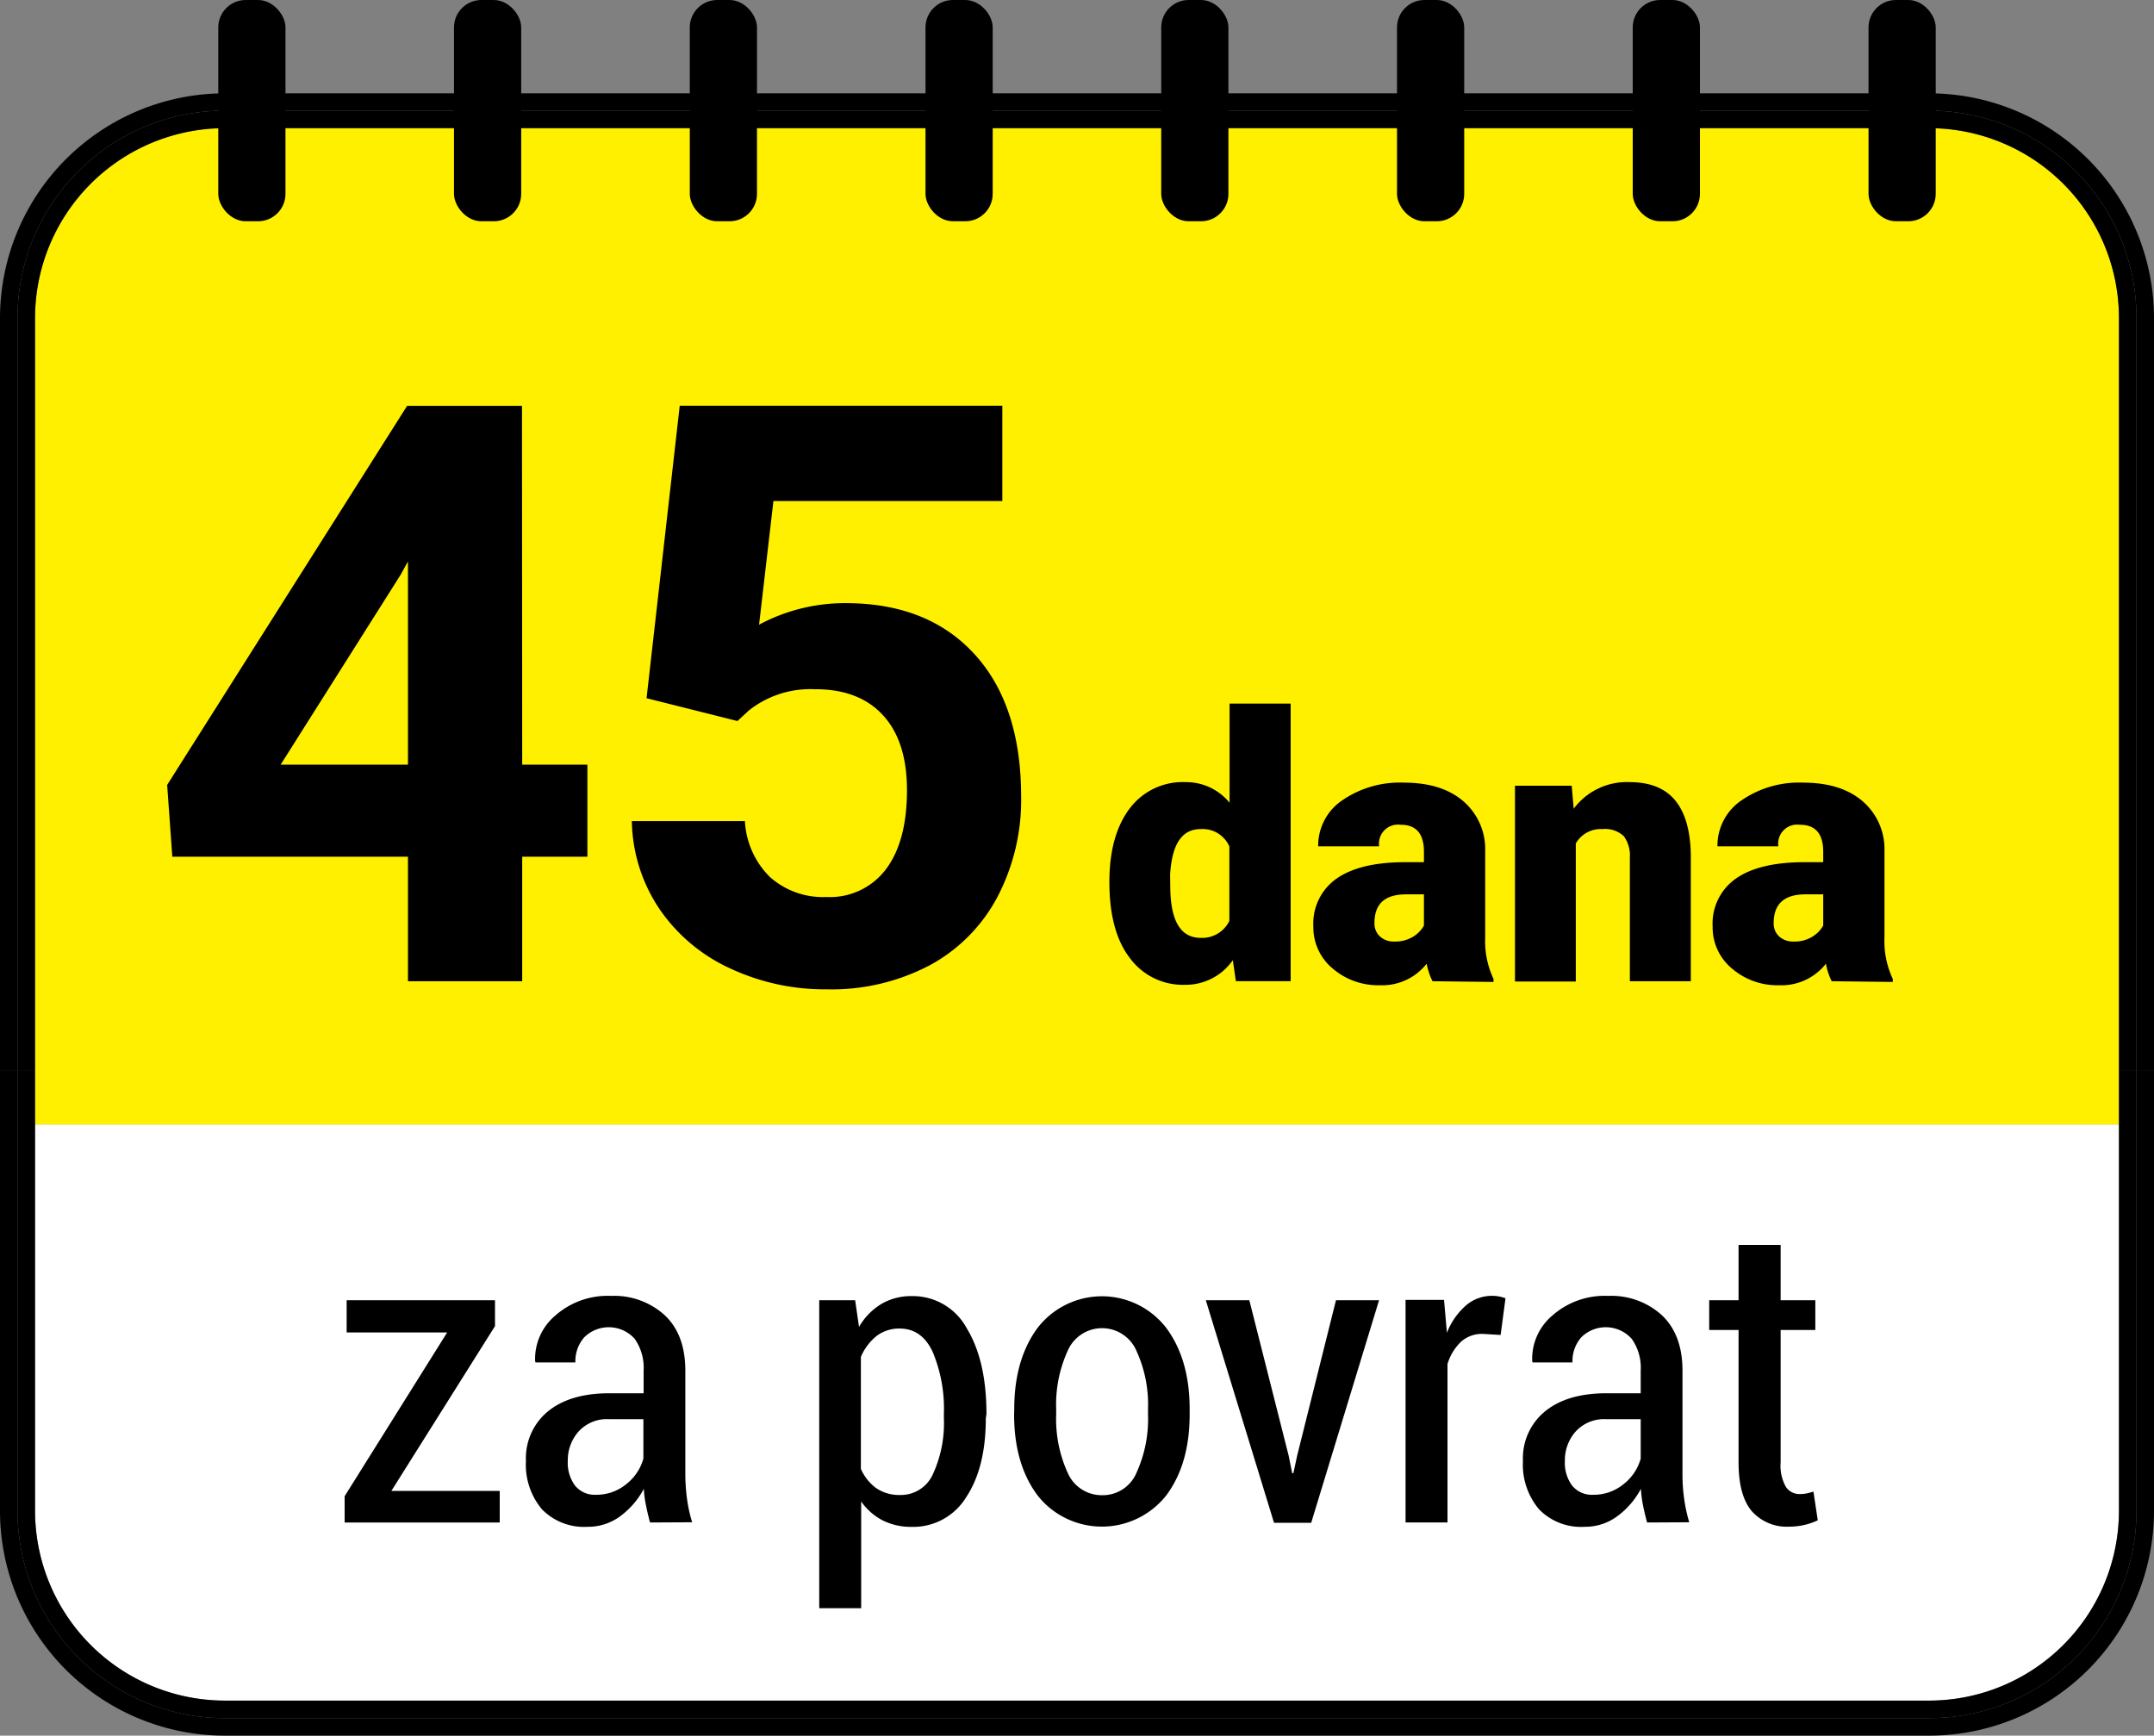<svg xmlns="http://www.w3.org/2000/svg" viewBox="0 0 300 241.75"><rect x="0" y="0" width="300" height="241.75" fill="#808080" stroke="none"/><defs><style>.cls-1{fill:#fff;}.cls-2{fill:#fff000;}</style></defs><g id="Layer_2" data-name="Layer 2"><g id="Layer_1-2" data-name="Layer 1"><g id="Layer_2-2" data-name="Layer 2"><g id="Layer_1-2-2" data-name="Layer 1-2"><path class="cls-1" d="M4.88,210.45A26.46,26.46,0,0,0,31.3,236.87H268.7a26.46,26.46,0,0,0,26.42-26.42V156.62H4.88Z"/><path class="cls-2" d="M268.7,17.85H31.3A26.46,26.46,0,0,0,4.88,44.27V156.62H295.12V44.27A26.46,26.46,0,0,0,268.7,17.85Z"/><path d="M268.7,13H31.3A31.33,31.33,0,0,0,0,44.27V149.15H2.44V44.27A28.86,28.86,0,0,1,31.3,15.41H268.7a28.86,28.86,0,0,1,28.86,28.86V149.15H300V44.27A31.33,31.33,0,0,0,268.7,13Z"/><path d="M297.56,210.45a28.86,28.86,0,0,1-28.86,28.86H31.3A28.86,28.86,0,0,1,2.44,210.45v-61.3H0v61.3a31.33,31.33,0,0,0,31.3,31.3H268.7a31.33,31.33,0,0,0,31.3-31.3v-61.3h-2.44Z"/><path d="M31.3,239.31H268.7a28.86,28.86,0,0,0,28.86-28.86v-61.3h-2.44v61.3a26.46,26.46,0,0,1-26.42,26.42H31.3A26.46,26.46,0,0,1,4.88,210.45v-61.3H2.44v61.3A28.86,28.86,0,0,0,31.3,239.31Z"/><path d="M4.88,44.27A26.46,26.46,0,0,1,31.3,17.85H268.7a26.46,26.46,0,0,1,26.42,26.42V149.15h2.44V44.27A28.86,28.86,0,0,0,268.7,15.41H31.3A28.86,28.86,0,0,0,2.44,44.27V149.15H4.88Z"/><path d="M154.51,122.85q0-6.46,2.79-10.19a9.23,9.23,0,0,1,7.81-3.72,7.8,7.8,0,0,1,6.14,2.87V98h8.51v38.66h-7.63l-.43-2.92a8,8,0,0,1-6.64,3.43,9.18,9.18,0,0,1-7.7-3.73Q154.51,129.74,154.51,122.85Zm8.48.53c0,4.84,1.41,7.25,4.23,7.25a4.2,4.2,0,0,0,4-2.36V117.9a4.06,4.06,0,0,0-4-2.42c-2.62,0-4,2.11-4.25,6.34Z"/><path d="M199.51,136.67a9.46,9.46,0,0,1-.81-2.44,7.89,7.89,0,0,1-6.54,3,9.69,9.69,0,0,1-6.55-2.33,7.42,7.42,0,0,1-2.69-5.85,7.63,7.63,0,0,1,3.27-6.7q3.27-2.26,9.51-2.26h2.62v-1.45c0-2.51-1.08-3.77-3.24-3.76a2.65,2.65,0,0,0-3,3h-8.49a7.61,7.61,0,0,1,3.36-6.41,14.13,14.13,0,0,1,8.57-2.46c3.48,0,6.22.84,8.23,2.54a8.8,8.8,0,0,1,3.1,7v12.06a12.34,12.34,0,0,0,1.16,5.74v.42Zm-5.31-5.53a4.77,4.77,0,0,0,2.63-.68,4.31,4.31,0,0,0,1.49-1.54v-4.35h-2.46c-3,0-4.43,1.32-4.43,4a2.43,2.43,0,0,0,.78,1.88A2.79,2.79,0,0,0,194.2,131.14Z"/><path d="M218.9,109.44l.28,3.2a9.22,9.22,0,0,1,7.78-3.7c2.83,0,4.95.84,6.35,2.54s2.13,4.24,2.18,7.65v17.54H227V119.48a4.63,4.63,0,0,0-.83-3,3.81,3.81,0,0,0-3-1,4,4,0,0,0-3.7,2v19.23H211V109.44Z"/><path d="M255.11,136.67a9.07,9.07,0,0,1-.8-2.44,7.89,7.89,0,0,1-6.55,3,9.68,9.68,0,0,1-6.54-2.33,7.42,7.42,0,0,1-2.69-5.85,7.63,7.63,0,0,1,3.27-6.7q3.27-2.26,9.51-2.26h2.62v-1.45c0-2.51-1.08-3.77-3.25-3.76a2.65,2.65,0,0,0-3,3H239.2a7.61,7.61,0,0,1,3.36-6.41,14.13,14.13,0,0,1,8.57-2.46c3.47,0,6.22.84,8.23,2.54a8.8,8.8,0,0,1,3.1,7v12.06a12.34,12.34,0,0,0,1.16,5.74v.42Zm-5.31-5.53a4.69,4.69,0,0,0,2.63-.68,4.34,4.34,0,0,0,1.5-1.54v-4.35h-2.47q-4.43,0-4.43,4a2.43,2.43,0,0,0,.78,1.88A2.84,2.84,0,0,0,249.8,131.14Z"/><path d="M72.73,106.5h9.08v12.83H72.73v17.34H56.82V119.33H24l-.72-10L56.7,56.53h16Zm-33.64,0H56.82V78.2l-1,1.82Z"/><path d="M90.05,97.25l4.62-40.74H139.6V69.78H107.72l-2,17.23a25.24,25.24,0,0,1,12.06-3q11.44,0,17.94,7.1t6.5,19.88a29.1,29.1,0,0,1-3.28,13.9,23.07,23.07,0,0,1-9.38,9.52,29.34,29.34,0,0,1-14.43,3.39,31.12,31.12,0,0,1-13.49-2.94,24,24,0,0,1-9.82-8.29A22.57,22.57,0,0,1,88,114.37h15.75a11.78,11.78,0,0,0,3.49,7.79,11.09,11.09,0,0,0,7.85,2.78,9.77,9.77,0,0,0,8.31-3.88q2.92-3.89,2.92-11,0-6.82-3.36-10.46T113.45,96a13.74,13.74,0,0,0-9.2,3l-1.54,1.43Z"/><path d="M54.51,207.66H69.6v4.4H48V208.4l14.28-22.81h-14V181.1H68.94v3.61Z"/><path d="M90.53,212.06c-.25-.93-.44-1.77-.58-2.5a14.57,14.57,0,0,1-.28-2.19,11.31,11.31,0,0,1-3.25,3.79,7.51,7.51,0,0,1-4.59,1.5,8.17,8.17,0,0,1-6.37-2.46,9.66,9.66,0,0,1-2.21-6.72,8.44,8.44,0,0,1,3.07-6.9q3.08-2.52,8.57-2.52h4.75v-3.17a7,7,0,0,0-1.25-4.42,4.85,4.85,0,0,0-6.85-.36l-.15.14a5,5,0,0,0-1.25,3.52H74.59l-.06-.17a7.89,7.89,0,0,1,2.81-6.36,11,11,0,0,1,7.78-2.74,10.44,10.44,0,0,1,7.47,2.7c1.91,1.8,2.86,4.38,2.86,7.71v14.37a26.54,26.54,0,0,0,.23,3.45,20.66,20.66,0,0,0,.72,3.3ZM83,208.2a6.53,6.53,0,0,0,4.21-1.47,6.81,6.81,0,0,0,2.4-3.57v-5.49h-4.8a5.34,5.34,0,0,0-4.21,1.7,6,6,0,0,0-1.52,4.11,5.33,5.33,0,0,0,1,3.43A3.53,3.53,0,0,0,83,208.2Z"/><path d="M137.3,197.55q0,6.87-2.74,11a8.65,8.65,0,0,1-7.62,4.12,8.77,8.77,0,0,1-4-.9,8.29,8.29,0,0,1-3-2.64V224H114.1V181.1h5l.54,3.72a9,9,0,0,1,3.1-3.19,8.16,8.16,0,0,1,4.26-1.1,8.53,8.53,0,0,1,7.65,4.49q2.74,4.5,2.74,11.93Zm-5.84-.6a20.5,20.5,0,0,0-1.53-8.58c-1-2.21-2.55-3.31-4.59-3.32a5.16,5.16,0,0,0-3.3,1.07A7.43,7.43,0,0,0,119.9,189v15.59a6.55,6.55,0,0,0,2.14,2.69,5.67,5.67,0,0,0,3.32.95,4.89,4.89,0,0,0,4.58-2.92,17,17,0,0,0,1.52-7.79Z"/><path d="M141.26,196.24q0-6.9,3.27-11.31a11.32,11.32,0,0,1,15.88-2,11.59,11.59,0,0,1,2,2q3.28,4.41,3.28,11.31V197q0,6.93-3.26,11.29a11.42,11.42,0,0,1-16,1.92,11.25,11.25,0,0,1-1.92-1.92q-3.27-4.36-3.27-11.29Zm5.84.77a18.06,18.06,0,0,0,1.59,8.1,5.16,5.16,0,0,0,4.85,3.15,5.09,5.09,0,0,0,4.76-3.16,18,18,0,0,0,1.59-8.09v-.77a17.92,17.92,0,0,0-1.6-8.06,5.21,5.21,0,0,0-9.6,0,18,18,0,0,0-1.59,8.06Z"/><path d="M179.48,202.76l.49,2.43h.17l.52-2.43,5.41-21.66h6l-9.45,31h-5.18l-9.5-31H174Z"/><path d="M209,185.94l-2.52-.15a4.37,4.37,0,0,0-3,1.1A7.13,7.13,0,0,0,201.6,190v22.06h-5.84v-31h5.36l.4,4.58a9.79,9.79,0,0,1,2.63-3.79,5.54,5.54,0,0,1,3.69-1.36,4.78,4.78,0,0,1,1,.1,5.8,5.8,0,0,1,.84.24Z"/><path d="M229.4,212.06c-.25-.93-.45-1.77-.59-2.5a16,16,0,0,1-.27-2.19,11.31,11.31,0,0,1-3.25,3.79,7.51,7.51,0,0,1-4.59,1.5,8.13,8.13,0,0,1-6.37-2.46,9.66,9.66,0,0,1-2.22-6.72,8.42,8.42,0,0,1,3.08-6.9q3.08-2.52,8.57-2.52h4.75v-3.17a6.91,6.91,0,0,0-1.26-4.42,4.85,4.85,0,0,0-6.85-.36l-.15.14a5,5,0,0,0-1.24,3.52h-5.55l-.06-.17a7.88,7.88,0,0,1,2.8-6.36A11,11,0,0,1,224,180.5a10.44,10.44,0,0,1,7.47,2.7c1.9,1.8,2.86,4.38,2.86,7.71v14.37a23.43,23.43,0,0,0,.23,3.45,21.78,21.78,0,0,0,.71,3.3Zm-7.5-3.86a6.53,6.53,0,0,0,4.21-1.47,6.81,6.81,0,0,0,2.4-3.57v-5.49h-4.84a5.37,5.37,0,0,0-4.2,1.7,6,6,0,0,0-1.52,4.11,5.33,5.33,0,0,0,1,3.43A3.53,3.53,0,0,0,221.9,208.2Z"/><path d="M248,173.4v7.7h4.83v4.15H248v18.43a6,6,0,0,0,.73,3.42,2.26,2.26,0,0,0,1.93,1,4.6,4.6,0,0,0,.91-.08,10,10,0,0,0,1-.26l.6,4a9.3,9.3,0,0,1-3.95.88A6.5,6.5,0,0,1,244,210.5q-1.86-2.16-1.86-6.82V185.25h-4.09V181.1h4.09v-7.7Z"/><rect x="30.4" width="9.36" height="30.82" rx="3.82"/><rect x="63.23" width="9.36" height="30.82" rx="3.82"/><rect x="96.07" width="9.36" height="30.82" rx="3.82"/><rect x="128.9" width="9.36" height="30.82" rx="3.82"/><rect x="161.73" width="9.36" height="30.82" rx="3.82"/><rect x="194.57" width="9.36" height="30.82" rx="3.82"/><rect x="227.4" width="9.36" height="30.82" rx="3.82"/><rect x="260.24" width="9.36" height="30.82" rx="3.82"/></g></g></g></g></svg>